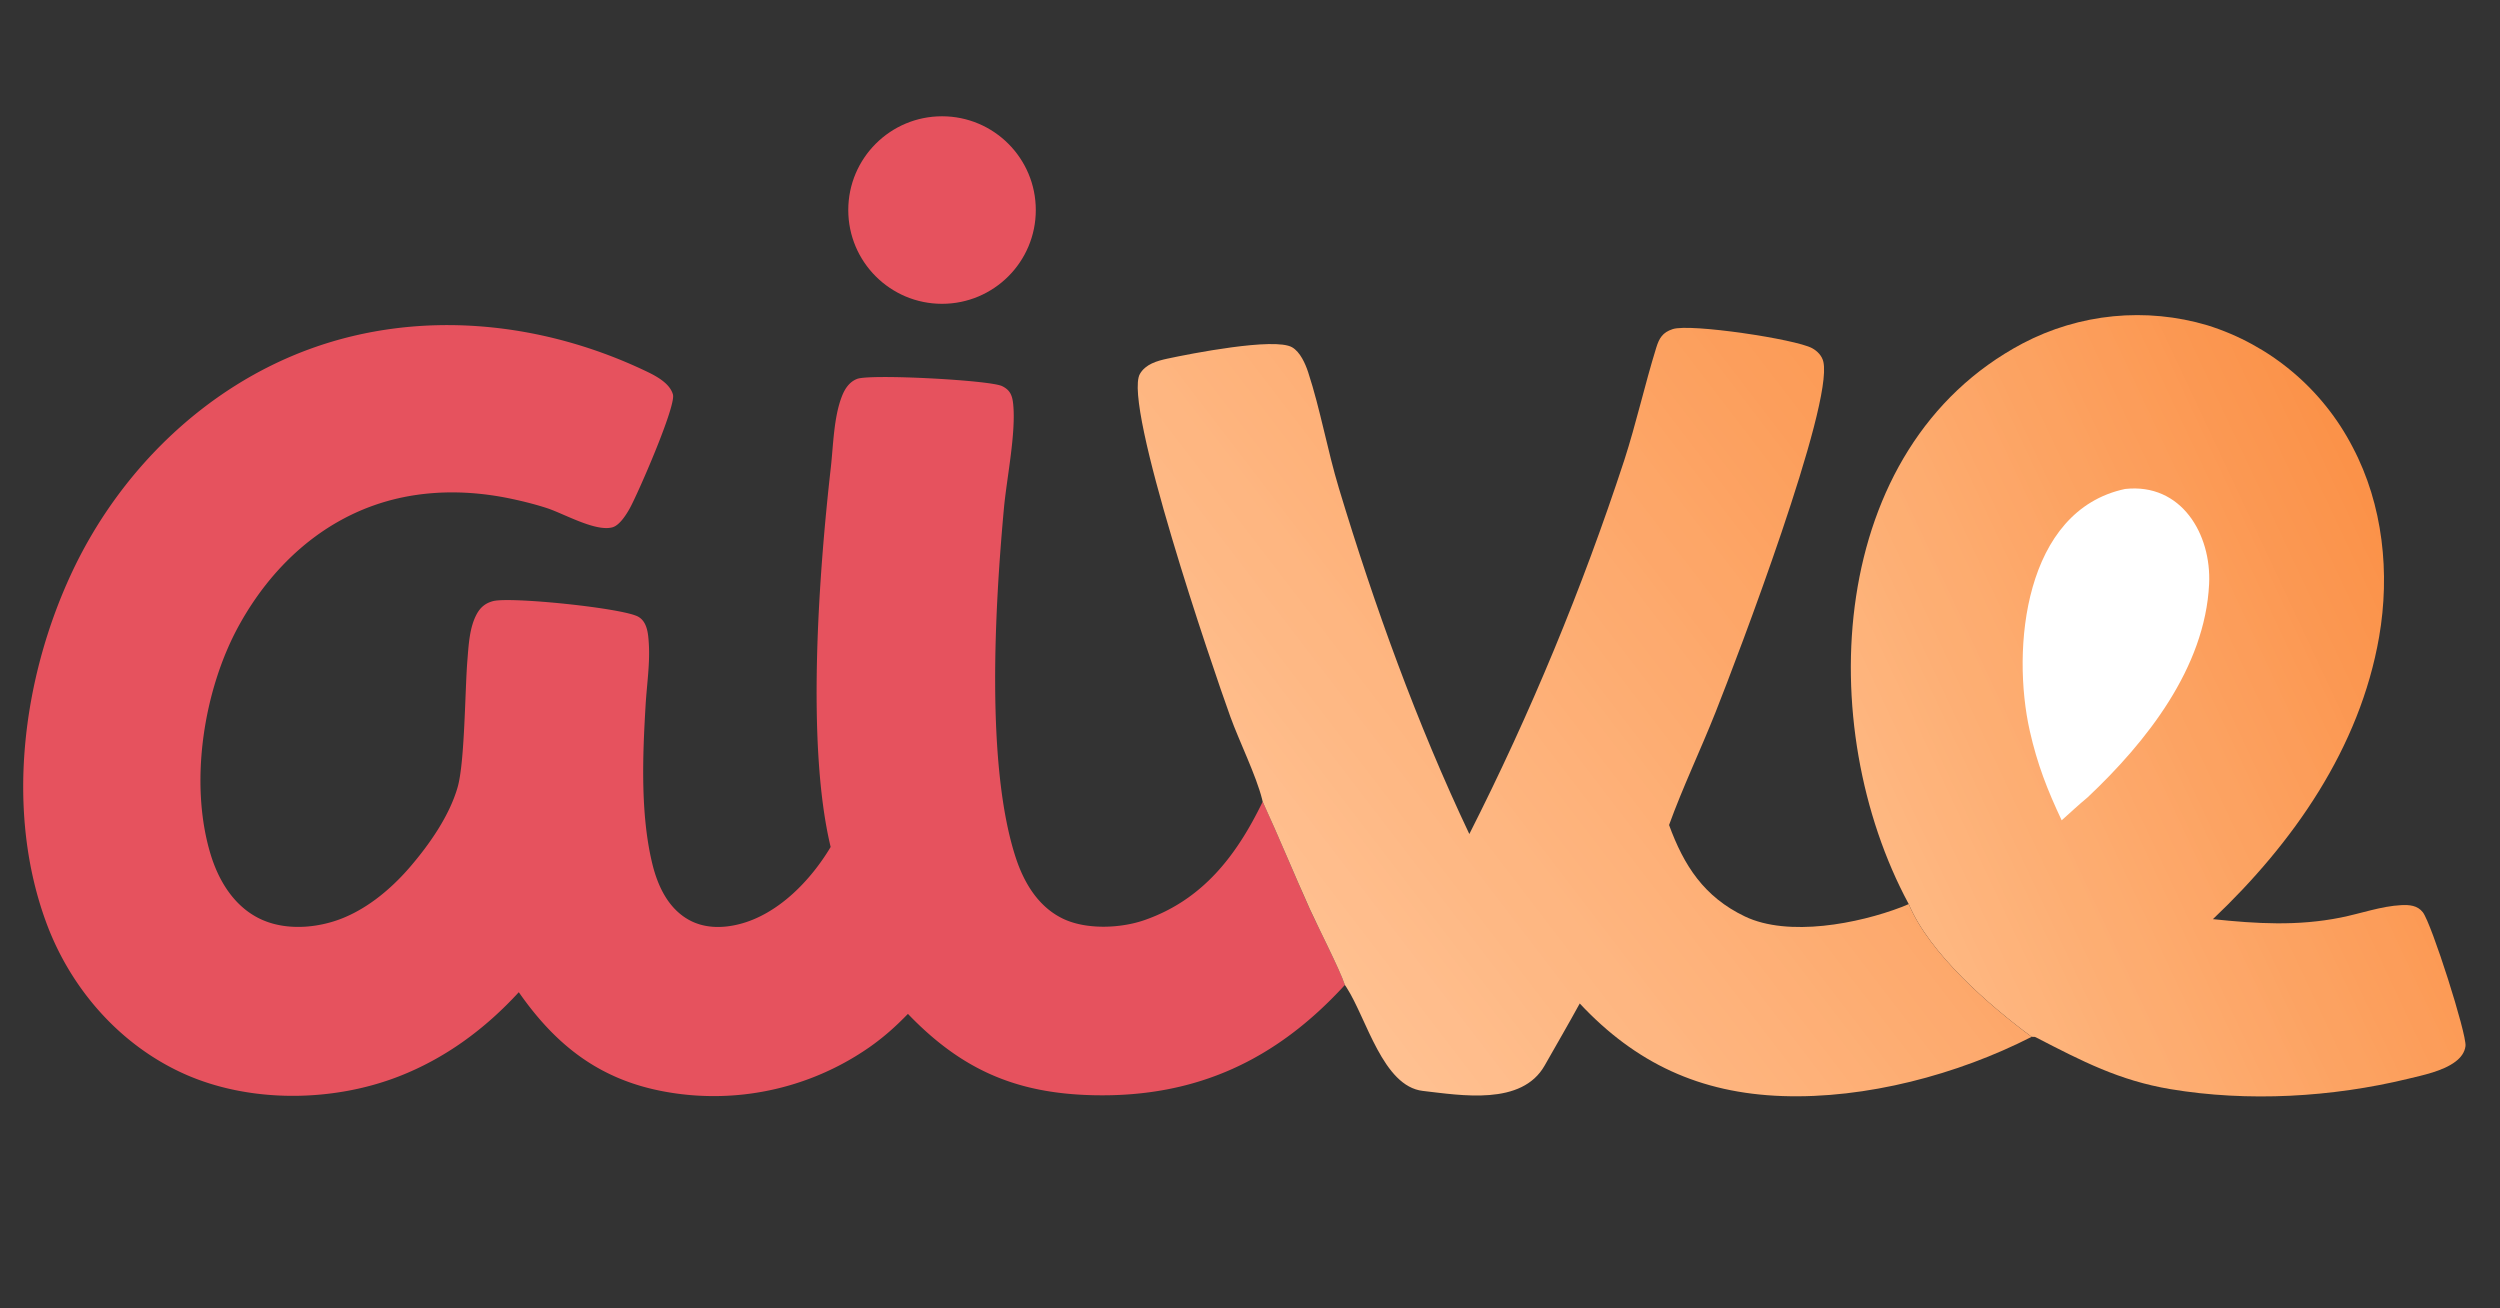 <svg xmlns="http://www.w3.org/2000/svg" width="1200" viewBox="0 0 900 471" height="628" version="1.0"><rect x="0" y="0" width="900" height="471" fill="#333333" stroke="none"/><defs><clipPath id="a"><path d="M666 113h222v282H666zm0 0"/></clipPath><clipPath id="b"><path d="M687.148 325.473c-34.464-63.891-29.73-164.375 41.004-201.84A88.552 88.552 0 01744 117.164a88.473 88.473 0 0116.793-3.305 88.555 88.555 0 0117.117-.015 88.49 88.49 0 0116.8 3.273 88.188 88.188 0 0116.095 6.84 88.227 88.227 0 0114.437 9.867 88.271 88.271 0 0112.215 12.512 88.214 88.214 0 019.52 14.668c10.945 20.719 13.476 45.414 9.5 68.305-6.946 39.984-30.95 74.195-59.832 101.586 15.734 1.652 30.414 2.55 46.046-.579 7.075-1.418 14.625-4.117 21.774-4.468 2.93-.149 5.816.093 7.746 2.558 3.14 4.012 15.86 43.903 15.367 48.164-.277 2.368-1.758 4.215-3.613 5.614-4.531 3.43-11.656 4.867-17.07 6.183-27.434 6.656-57.641 8.387-85.524 3.727-18.394-3.074-31.922-10.114-48.242-18.547-.774-.402-.625-.25-1.73-.29-15.157-11.198-36.79-29.917-44.25-47.784zm0 0"/></clipPath><clipPath id="d"><path d="M409 118h322.398v277H409zm0 0"/></clipPath><clipPath id="e"><path d="M528.96 300.254a957.632 957.632 0 0055.798-134.64c4.316-13.368 7.34-27.032 11.476-40.41 1.082-3.513 2.32-5.544 5.946-6.727 6.367-2.082 44.261 3.62 50.195 6.875 1.895 1.035 3.566 2.757 4.043 4.921 3.516 15.848-30.707 105.672-38.84 126.188-5.379 13.555-11.754 26.851-16.715 40.543 5.356 14.64 12.59 25.875 27.29 32.914 15.69 7.516 40.863 2.574 56.39-3.371a52.144 52.144 0 002.605-1.074c7.461 17.867 29.094 36.586 44.25 47.785-26.691 13.633-59.707 22.37-89.714 21.324-29.676-1.035-52.809-11.773-72.977-33.328-4.105 7.516-8.352 14.773-12.637 22.344-8.222 14.504-29.937 10.738-43.851 9.132-14.356-1.652-20.239-26.011-27.407-37.152l-.656-.992c-1.758-5.395-9.847-21.168-12.62-27.328-5.735-12.738-11.192-26.055-16.974-38.656l-.199-.852c-2.16-8.617-8.226-20.832-11.46-29.785-6.442-17.848-38.786-112.567-32.532-123.363 2.04-3.524 6.152-4.68 9.871-5.485 8.074-1.738 38.586-7.754 44.914-4.097 2.922 1.687 4.793 5.96 5.793 9.02 4.399 13.437 6.922 28.054 11.074 41.796 12.782 42.3 28 84.445 46.938 124.418zm0 0"/></clipPath><clipPath id="g"><path d="M306 43h66v65h-66zm0 0"/></clipPath><clipPath id="h"><path d="M334.934 43.316c17.718-2.328 33.976 10.137 36.332 27.852 2.355 17.719-10.075 33.996-27.79 36.387-17.757 2.394-34.085-10.078-36.449-27.84-2.363-17.762 10.141-34.07 27.907-36.399zm0 0"/></clipPath><clipPath id="j"><path d="M305.379 41.863h67.508v67.508h-67.508zm0 0"/></clipPath><clipPath id="k"><path d="M339.133 41.863c-18.64 0-33.754 15.114-33.754 33.754 0 18.64 15.113 33.754 33.754 33.754 18.64 0 33.754-15.113 33.754-33.754 0-18.64-15.114-33.754-33.754-33.754zm0 0"/></clipPath><clipPath id="m"><path d="M.379.863h67.508v67.508H.379zm0 0"/></clipPath><clipPath id="n"><path d="M34.133.863C15.493.863.379 15.977.379 34.617c0 18.64 15.113 33.754 33.754 33.754 18.64 0 33.754-15.113 33.754-33.754 0-18.64-15.114-33.754-33.754-33.754zm0 0"/></clipPath><clipPath id="l"><path d="M0 0h68v69H0z"/></clipPath><linearGradient x1="1838.257" gradientTransform="translate(-154.392 -354.612) scale(.588)" y1="936.008" x2="1344.707" gradientUnits="userSpaceOnUse" y2="1167.538" id="c"><stop stop-color="#FB9249" offset="0"/><stop stop-color="#FB9249" offset=".125"/><stop stop-color="#FB9249" offset=".188"/><stop stop-color="#FB9249" offset=".195"/><stop stop-color="#FB934A" offset=".199"/><stop stop-color="#FB934A" offset=".203"/><stop stop-color="#FB934B" offset=".211"/><stop stop-color="#FB944C" offset=".219"/><stop stop-color="#FB944C" offset=".227"/><stop stop-color="#FB954D" offset=".234"/><stop stop-color="#FB954E" offset=".25"/><stop stop-color="#FB964F" offset=".258"/><stop stop-color="#FB9650" offset=".266"/><stop stop-color="#FB9650" offset=".273"/><stop stop-color="#FB9750" offset=".277"/><stop stop-color="#FB9751" offset=".281"/><stop stop-color="#FB9751" offset=".289"/><stop stop-color="#FB9852" offset=".297"/><stop stop-color="#FB9853" offset=".313"/><stop stop-color="#FC9954" offset=".32"/><stop stop-color="#FC9A55" offset=".328"/><stop stop-color="#FC9A55" offset=".336"/><stop stop-color="#FC9B56" offset=".344"/><stop stop-color="#FC9B57" offset=".352"/><stop stop-color="#FC9C57" offset=".359"/><stop stop-color="#FC9C58" offset=".367"/><stop stop-color="#FC9D59" offset=".371"/><stop stop-color="#FC9D5A" offset=".375"/><stop stop-color="#FC9D5A" offset=".391"/><stop stop-color="#FC9E5B" offset=".398"/><stop stop-color="#FC9E5C" offset=".406"/><stop stop-color="#FC9F5C" offset=".414"/><stop stop-color="#FC9F5D" offset=".422"/><stop stop-color="#FCA05E" offset=".438"/><stop stop-color="#FCA15F" offset=".445"/><stop stop-color="#FCA160" offset=".453"/><stop stop-color="#FCA260" offset=".457"/><stop stop-color="#FCA261" offset=".461"/><stop stop-color="#FCA261" offset=".469"/><stop stop-color="#FCA261" offset=".477"/><stop stop-color="#FCA362" offset=".484"/><stop stop-color="#FCA363" offset=".5"/><stop stop-color="#FCA464" offset=".508"/><stop stop-color="#FCA565" offset=".516"/><stop stop-color="#FCA565" offset=".523"/><stop stop-color="#FDA566" offset=".531"/><stop stop-color="#FDA667" offset=".535"/><stop stop-color="#FDA668" offset=".539"/><stop stop-color="#FDA668" offset=".547"/><stop stop-color="#FDA768" offset=".555"/><stop stop-color="#FDA769" offset=".563"/><stop stop-color="#FDA86A" offset=".578"/><stop stop-color="#FDA96B" offset=".586"/><stop stop-color="#FDA96C" offset=".594"/><stop stop-color="#FDAA6C" offset=".602"/><stop stop-color="#FDAA6D" offset=".609"/><stop stop-color="#FDAB6E" offset=".617"/><stop stop-color="#FDAB6F" offset=".625"/><stop stop-color="#FDAC6F" offset=".627"/><stop stop-color="#FDAC6F" offset=".633"/><stop stop-color="#FDAC70" offset=".641"/><stop stop-color="#FDAC71" offset=".656"/><stop stop-color="#FDAD72" offset=".66"/><stop stop-color="#FDAE72" offset=".664"/><stop stop-color="#FDAE72" offset=".672"/><stop stop-color="#FDAE73" offset=".688"/><stop stop-color="#FDAF74" offset=".695"/><stop stop-color="#FDAF75" offset=".703"/><stop stop-color="#FDB076" offset=".719"/><stop stop-color="#FDB177" offset=".727"/><stop stop-color="#FDB178" offset=".734"/><stop stop-color="#FDB278" offset=".742"/><stop stop-color="#FEB279" offset=".75"/><stop stop-color="#FEB37A" offset=".758"/><stop stop-color="#FEB37A" offset=".766"/><stop stop-color="#FEB37B" offset=".773"/><stop stop-color="#FEB47C" offset=".781"/><stop stop-color="#FEB47D" offset=".797"/><stop stop-color="#FEB57E" offset=".801"/><stop stop-color="#FEB57E" offset=".805"/><stop stop-color="#FEB67F" offset=".813"/><stop stop-color="#FEB67F" offset=".82"/><stop stop-color="#FEB780" offset=".828"/><stop stop-color="#FEB781" offset=".844"/><stop stop-color="#FEB881" offset=".875"/><stop stop-color="#FEB882" offset="1"/></linearGradient><linearGradient x1="1515.738" gradientTransform="translate(-154.392 -354.612) scale(.588)" y1="816.141" x2="943.05" gradientUnits="userSpaceOnUse" y2="1255.148" id="f"><stop stop-color="#FC9C58" offset="0"/><stop stop-color="#FC9C58" offset=".125"/><stop stop-color="#FC9C58" offset=".156"/><stop stop-color="#FC9C58" offset=".172"/><stop stop-color="#FC9D59" offset=".18"/><stop stop-color="#FC9D5A" offset=".188"/><stop stop-color="#FC9D5A" offset=".195"/><stop stop-color="#FC9E5B" offset=".203"/><stop stop-color="#FC9E5C" offset=".219"/><stop stop-color="#FC9F5D" offset=".227"/><stop stop-color="#FCA05E" offset=".234"/><stop stop-color="#FCA05E" offset=".242"/><stop stop-color="#FCA15F" offset=".25"/><stop stop-color="#FCA160" offset=".258"/><stop stop-color="#FCA161" offset=".266"/><stop stop-color="#FCA261" offset=".273"/><stop stop-color="#FDA262" offset=".281"/><stop stop-color="#FDA363" offset=".297"/><stop stop-color="#FDA464" offset=".305"/><stop stop-color="#FDA465" offset=".313"/><stop stop-color="#FDA565" offset=".32"/><stop stop-color="#FDA566" offset=".324"/><stop stop-color="#FDA667" offset=".328"/><stop stop-color="#FDA667" offset=".336"/><stop stop-color="#FDA668" offset=".344"/><stop stop-color="#FDA668" offset=".352"/><stop stop-color="#FDA769" offset=".355"/><stop stop-color="#FDA76A" offset=".359"/><stop stop-color="#FDA76A" offset=".375"/><stop stop-color="#FDA86B" offset=".383"/><stop stop-color="#FDA96C" offset=".391"/><stop stop-color="#FDA96D" offset=".397"/><stop stop-color="#FDA96D" offset=".398"/><stop stop-color="#FDAA6E" offset=".406"/><stop stop-color="#FDAA6F" offset=".422"/><stop stop-color="#FDAB6F" offset=".43"/><stop stop-color="#FDAB70" offset=".438"/><stop stop-color="#FDAC71" offset=".445"/><stop stop-color="#FDAC71" offset=".453"/><stop stop-color="#FDAD72" offset=".461"/><stop stop-color="#FDAD73" offset=".469"/><stop stop-color="#FDAE74" offset=".484"/><stop stop-color="#FDAF75" offset=".488"/><stop stop-color="#FDAF75" offset=".492"/><stop stop-color="#FEAF76" offset=".5"/><stop stop-color="#FEAF76" offset=".508"/><stop stop-color="#FEB077" offset=".516"/><stop stop-color="#FEB078" offset=".523"/><stop stop-color="#FEB179" offset=".531"/><stop stop-color="#FEB179" offset=".539"/><stop stop-color="#FEB27A" offset=".547"/><stop stop-color="#FEB27B" offset=".555"/><stop stop-color="#FEB37B" offset=".563"/><stop stop-color="#FEB37C" offset=".57"/><stop stop-color="#FEB37D" offset=".578"/><stop stop-color="#FEB47D" offset=".586"/><stop stop-color="#FEB47E" offset=".594"/><stop stop-color="#FEB57F" offset=".602"/><stop stop-color="#FEB580" offset=".603"/><stop stop-color="#FEB680" offset=".609"/><stop stop-color="#FEB681" offset=".617"/><stop stop-color="#FEB681" offset=".625"/><stop stop-color="#FEB782" offset=".641"/><stop stop-color="#FEB782" offset=".648"/><stop stop-color="#FEB783" offset=".652"/><stop stop-color="#FEB884" offset=".656"/><stop stop-color="#FEB884" offset=".672"/><stop stop-color="#FEB985" offset=".68"/><stop stop-color="#FEB986" offset=".688"/><stop stop-color="#FEBA87" offset=".695"/><stop stop-color="#FEBA87" offset=".703"/><stop stop-color="#FEBB88" offset=".711"/><stop stop-color="#FFBB89" offset=".719"/><stop stop-color="#FFBC89" offset=".727"/><stop stop-color="#FFBC8A" offset=".734"/><stop stop-color="#FFBC8B" offset=".738"/><stop stop-color="#FFBD8C" offset=".742"/><stop stop-color="#FFBD8C" offset=".75"/><stop stop-color="#FFBD8C" offset=".758"/><stop stop-color="#FFBE8D" offset=".766"/><stop stop-color="#FFBE8E" offset=".773"/><stop stop-color="#FFBF8E" offset=".781"/><stop stop-color="#FFBF8F" offset=".789"/><stop stop-color="#FFC090" offset=".797"/><stop stop-color="#FFC090" offset=".805"/><stop stop-color="#FFC091" offset=".813"/><stop stop-color="#FFC192" offset=".875"/><stop stop-color="#FFC192" offset="1"/></linearGradient><linearGradient x1="902.535" gradientTransform="translate(-154.392 -354.612) scale(.588)" y1="686.975" x2="774.76" gradientUnits="userSpaceOnUse" y2="774.886" id="i"><stop stop-color="#ED6D26" offset="0"/><stop stop-color="#ED6D26" offset=".125"/><stop stop-color="#ED6D26" offset=".156"/><stop stop-color="#ED6D26" offset=".172"/><stop stop-color="#ED6C27" offset=".176"/><stop stop-color="#ED6C27" offset=".18"/><stop stop-color="#ED6C28" offset=".188"/><stop stop-color="#ED6C29" offset=".203"/><stop stop-color="#EC6B29" offset=".219"/><stop stop-color="#EC6B2A" offset=".234"/><stop stop-color="#EC6B2B" offset=".242"/><stop stop-color="#EC6A2C" offset=".25"/><stop stop-color="#EC6A2D" offset=".266"/><stop stop-color="#EC692E" offset=".281"/><stop stop-color="#EC692F" offset=".289"/><stop stop-color="#EC6930" offset=".297"/><stop stop-color="#EC6830" offset=".305"/><stop stop-color="#EB6831" offset=".313"/><stop stop-color="#EB6831" offset=".32"/><stop stop-color="#EB6732" offset=".328"/><stop stop-color="#EB6733" offset=".344"/><stop stop-color="#EB6634" offset=".359"/><stop stop-color="#EB6635" offset=".367"/><stop stop-color="#EB6635" offset=".375"/><stop stop-color="#EB6636" offset=".391"/><stop stop-color="#EB6537" offset=".398"/><stop stop-color="#EA6537" offset=".402"/><stop stop-color="#EA6538" offset=".406"/><stop stop-color="#EA6538" offset=".422"/><stop stop-color="#EA6439" offset=".43"/><stop stop-color="#EA643A" offset=".438"/><stop stop-color="#EA643A" offset=".445"/><stop stop-color="#EA633B" offset=".453"/><stop stop-color="#EA633C" offset=".469"/><stop stop-color="#EA623D" offset=".484"/><stop stop-color="#EA623E" offset=".492"/><stop stop-color="#EA623F" offset=".5"/><stop stop-color="#E96140" offset=".516"/><stop stop-color="#E96140" offset=".523"/><stop stop-color="#E96141" offset=".531"/><stop stop-color="#E96042" offset=".547"/><stop stop-color="#E96042" offset=".563"/><stop stop-color="#E96043" offset=".57"/><stop stop-color="#E95F44" offset=".578"/><stop stop-color="#E95F45" offset=".586"/><stop stop-color="#E95F45" offset=".594"/><stop stop-color="#E85E46" offset=".596"/><stop stop-color="#E85E46" offset=".609"/><stop stop-color="#E85E47" offset=".613"/><stop stop-color="#E85E47" offset=".617"/><stop stop-color="#E85E48" offset=".625"/><stop stop-color="#E85D49" offset=".641"/><stop stop-color="#E85D49" offset=".648"/><stop stop-color="#E85C4A" offset=".652"/><stop stop-color="#E85C4A" offset=".656"/><stop stop-color="#E85C4B" offset=".672"/><stop stop-color="#E85C4C" offset=".688"/><stop stop-color="#E85B4C" offset=".695"/><stop stop-color="#E85B4D" offset=".699"/><stop stop-color="#E75B4E" offset=".703"/><stop stop-color="#E75B4E" offset=".719"/><stop stop-color="#E75A4F" offset=".734"/><stop stop-color="#E75A50" offset=".738"/><stop stop-color="#E75951" offset=".742"/><stop stop-color="#E75951" offset=".75"/><stop stop-color="#E75951" offset=".758"/><stop stop-color="#E75952" offset=".766"/><stop stop-color="#E75853" offset=".781"/><stop stop-color="#E75853" offset=".789"/><stop stop-color="#E75854" offset=".797"/><stop stop-color="#E65855" offset=".813"/><stop stop-color="#E65756" offset=".828"/><stop stop-color="#E65657" offset=".832"/><stop stop-color="#E65657" offset=".836"/><stop stop-color="#E65658" offset=".844"/><stop stop-color="#E65658" offset=".875"/><stop stop-color="#E65658" offset="1"/></linearGradient></defs><path fill="#e6525e" d="M186.77 357.195c-12.165 13.239-26.45 23.809-43.278 30.344-23.906 9.29-53.722 9.602-77.277-.988-23.074-10.387-40.692-30.563-49.453-54.13-14.856-39.968-8.848-87.636 8.855-125.78 17.059-36.746 47.93-67.235 86.227-81.114 39.633-14.367 83.55-9.761 121.136 8.301 3.426 1.649 8.2 4.234 9.282 8.207 1.14 4.203-12.672 35.79-15.532 40.95-1.21 2.183-3.656 6.136-6.257 6.85-6.106 1.677-17.496-4.94-23.614-6.925-4.07-1.32-8.273-2.379-12.457-3.277-14.945-3.207-30.562-3.383-45.32.863-23.402 6.738-41.406 23.54-53.023 44.606-12.79 23.187-17.989 56.648-10.305 82.25 2.836 9.445 8.223 18.507 17.266 23.136 8.253 4.23 18.625 3.895 27.316 1.137 10.664-3.383 20.09-11.152 27.281-19.523 6.942-8.086 14.145-18.336 17.125-28.7 2.59-9.004 2.637-35.007 3.524-45.78.445-5.392.726-11.75 3.375-16.587 1.347-2.453 3.148-3.918 5.863-4.633 6.285-1.648 47.059 2.524 52.348 5.664 3.191 1.895 3.5 6.137 3.714 9.512.47 7.238-.718 14.938-1.144 22.188-1.078 18.21-1.918 39.113 2.348 56.937 1.898 7.922 5.535 15.969 12.863 20.242 5.656 3.301 12.324 3.32 18.523 1.743 13.996-3.551 25.715-15.754 32.88-27.778-8.888-36.91-4.212-98.805.05-136.52.918-8.132 1.043-18.242 4.043-25.831 1.05-2.657 2.66-5.079 5.418-6.153 4.726-1.836 47.683.43 52.183 2.586 2.993 1.434 3.72 3.485 4.024 6.586 1.027 10.48-2.363 26.649-3.363 37.617-3.204 35.11-6.586 92.496 4.312 125.657 2.973 9.043 8.156 17.695 17.074 21.93 8.32 3.952 20.59 3.46 29.203.464 21.004-7.305 33.207-23.25 42.582-42.644 5.782 12.601 11.239 25.918 16.973 38.656 2.774 6.16 10.863 21.933 12.621 27.328-24.777 27.082-53.57 40.531-90.601 39.691-27.82-.636-47.422-9.21-66.707-29.277-4.496 4.633-8.649 8.34-13.938 12.059a98.037 98.037 0 01-44.75 16.894 98.125 98.125 0 01-19.293.305 97.522 97.522 0 01-9.578-1.274c-23.46-4.277-39.21-16.71-52.52-35.789zm0 0"/><g clip-path="url(#a)"><g clip-path="url(#b)"><path fill="url(#c)" d="M666 113.297V395h222V113.297zm0 0"/></g></g><path fill="background" d="M765.035 176.027c20.3-2.222 31.117 16.336 30.246 34.235-1.457 30.16-22.578 56.832-43.722 76.77-3.047 2.511-6.375 5.62-9.356 8.28-5.176-10.988-8.781-20.203-11.48-32.175-6.684-29.637-2.008-79.36 34.312-87.11zm0 0"/><g clip-path="url(#d)"><g clip-path="url(#e)"><path fill="url(#f)" d="M409 118v277h322.398V118zm0 0"/></g></g><g clip-path="url(#g)"><g clip-path="url(#h)"><path fill="url(#i)" d="M306 43v65h66V43zm0 0"/></g></g><g clip-path="url(#j)"><g clip-path="url(#k)"><g clip-path="url(#l)" transform="translate(305 41)"><g clip-path="url(#m)"><g clip-path="url(#n)"><path fill="#e6525e" d="M.379.863h67.508v67.508H.379zm0 0"/></g></g></g></g></g></svg>